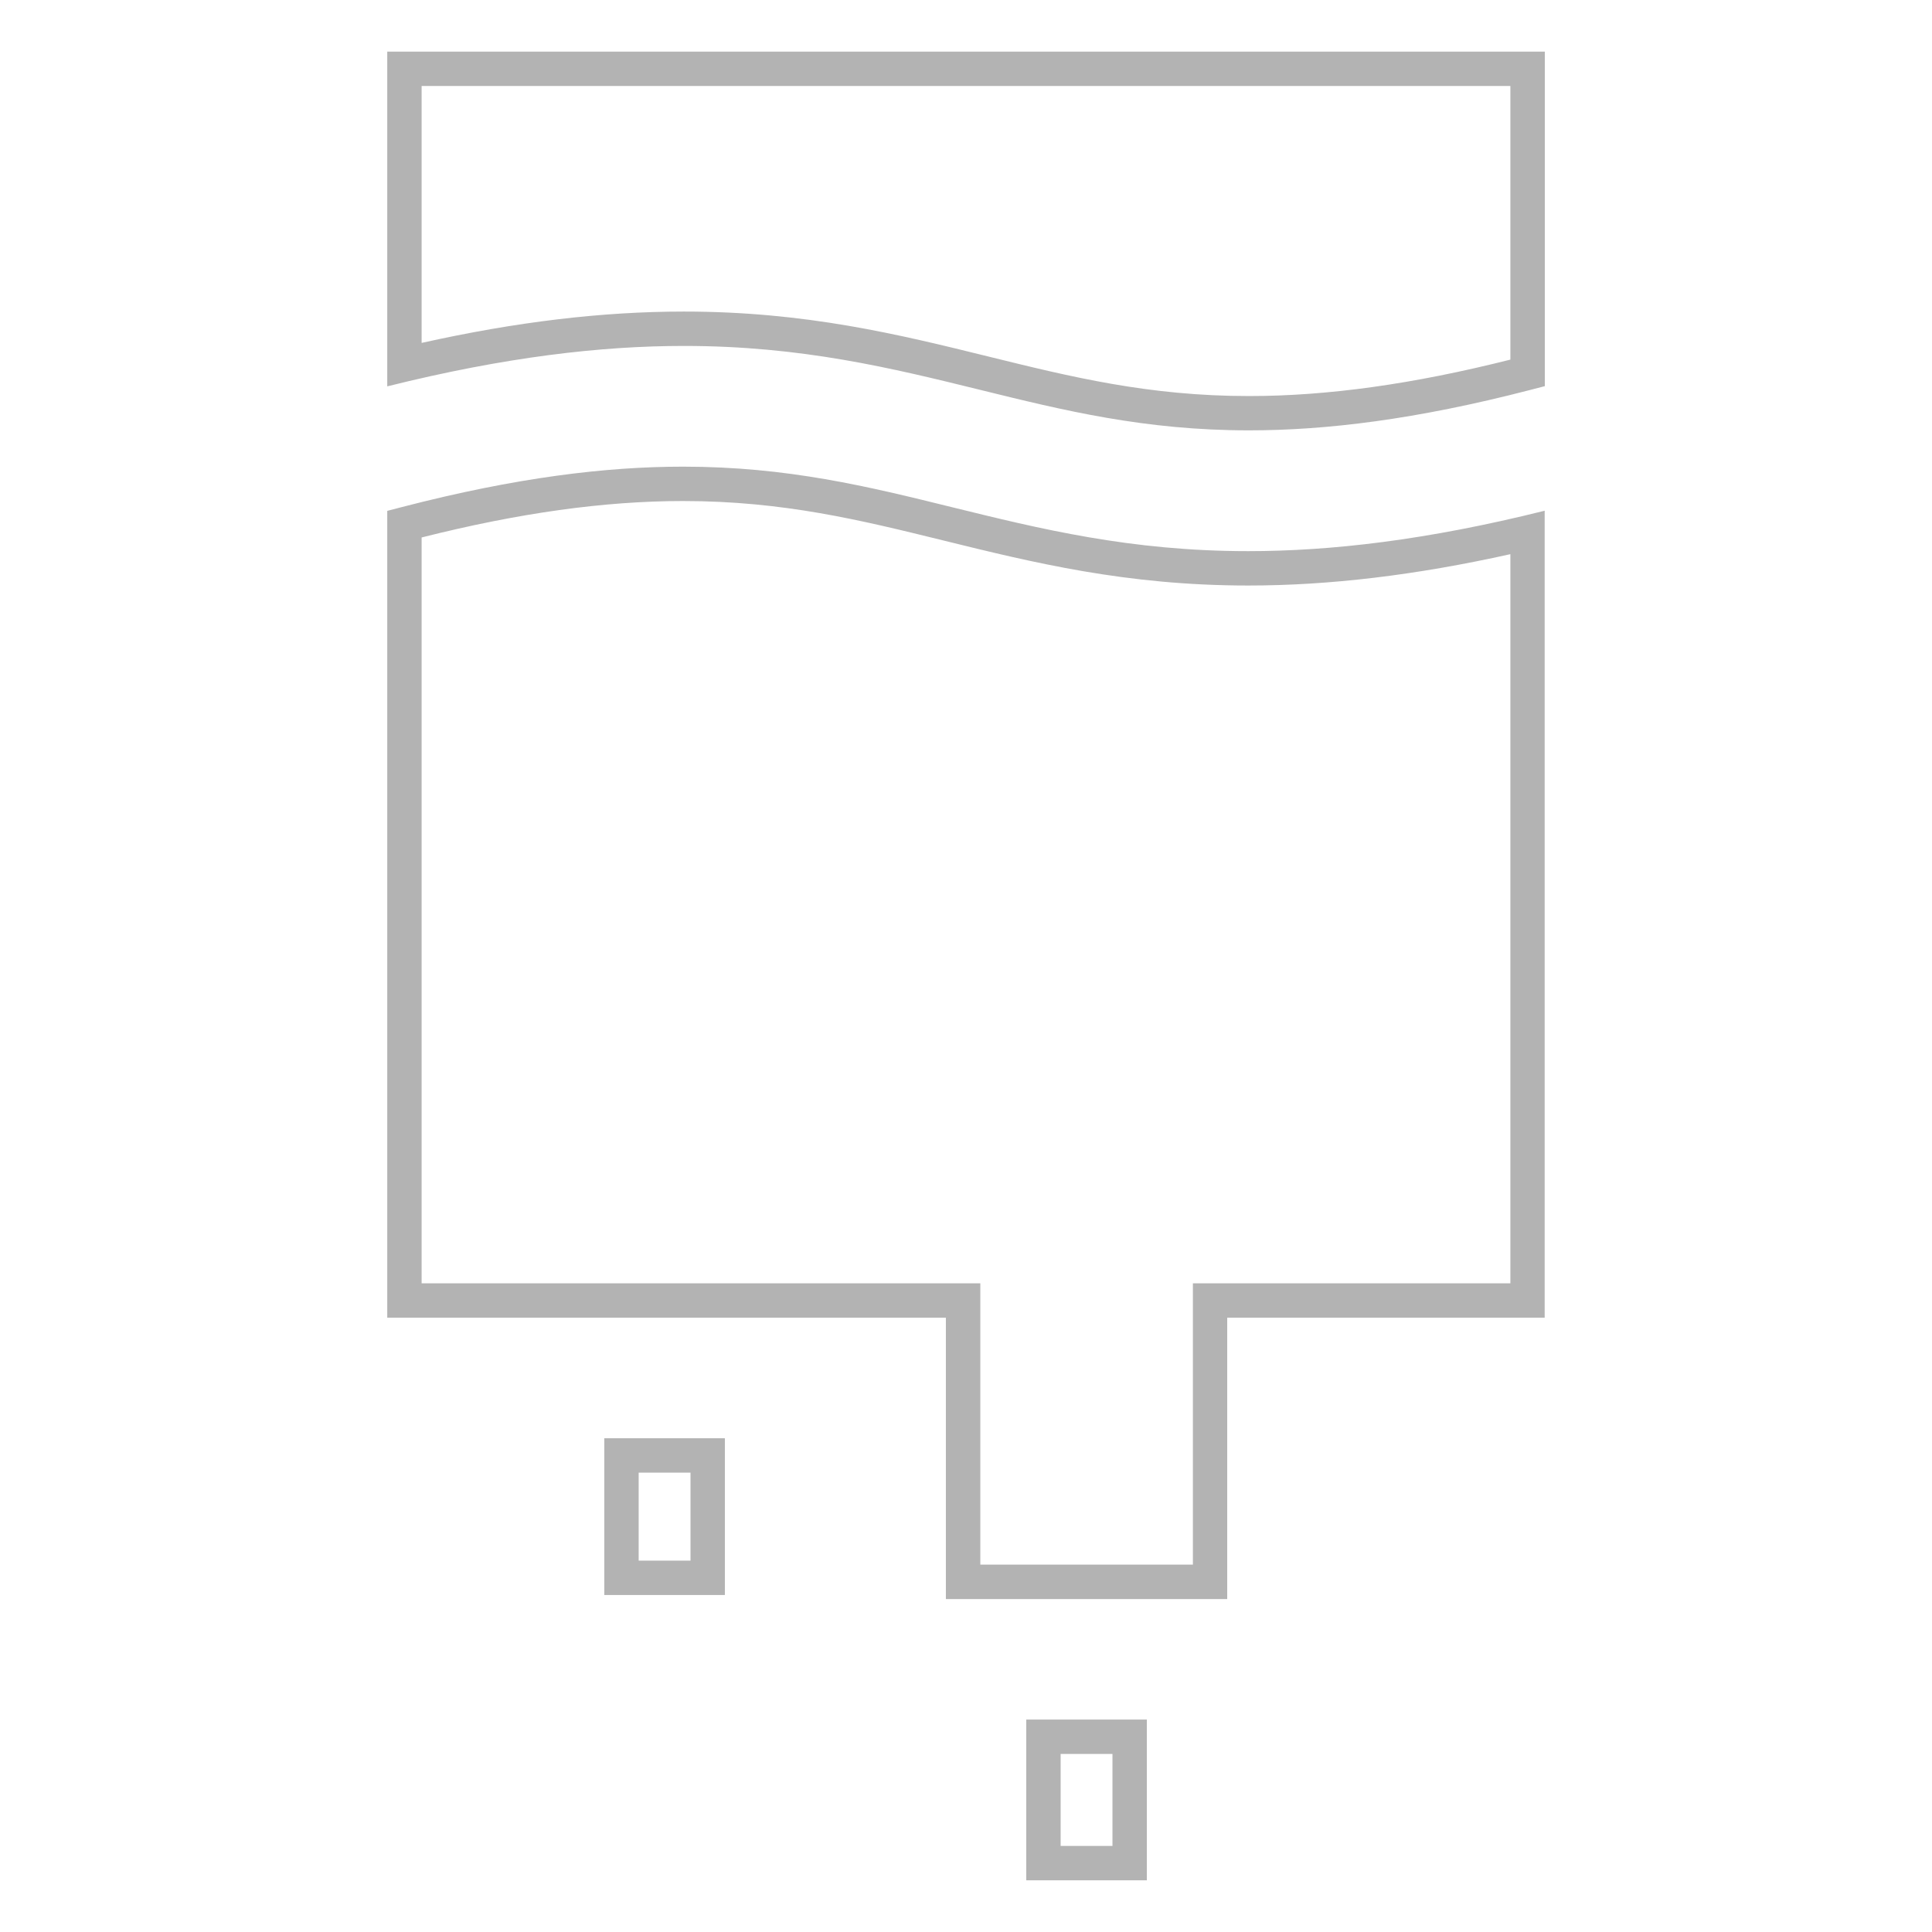 <?xml version="1.0" encoding="utf-8"?>
<!-- Generator: Adobe Illustrator 24.1.0, SVG Export Plug-In . SVG Version: 6.00 Build 0)  -->
<svg version="1.1" id="Ebene_2" xmlns="http://www.w3.org/2000/svg" xmlns:xlink="http://www.w3.org/1999/xlink" x="0px" y="0px"
	 width="281.03px" height="281.03px" viewBox="0 0 281.03 281.03" style="enable-background:new 0 0 281.03 281.03;"
	 xml:space="preserve">
<style type="text/css">
	.st0{opacity:0.3;}
</style>
<g class="st0">
	<g>
		<path d="M161.82,255.13v13.38h-7.54v-13.38H161.82 M166.82,250.13h-17.54v23.38h17.54V250.13L166.82,250.13z"/>
	</g>
	<g>
		<path d="M100.44,214.21v12.8H92.9v-12.8H100.44 M105.44,209.21H87.9v22.8h17.54V209.21L105.44,209.21z"/>
	</g>
	<g>
		<path d="M219.7,12.51v39.8c-14.16,3.57-26.61,5.3-38.03,5.3c-14.58,0-25.89-2.79-37.86-5.74c-13.06-3.22-26.57-6.55-44.33-6.55
			c-11.85,0-24.38,1.49-38.15,4.56V12.51H219.7 M224.7,7.51H56.33V56.2c17.2-4.29,31.16-5.88,43.15-5.88
			c17.13,0,30.26,3.23,43.14,6.4c12.13,2.99,23.87,5.88,39.06,5.88c11.22,0,24.31-1.58,40.83-5.86l2.2-0.57V7.51L224.7,7.51z"/>
	</g>
	<g>
		<path d="M99.36,72.88c14.58,0,25.89,2.79,37.87,5.74c13.07,3.22,26.59,6.55,44.34,6.55c11.83,0,24.36-1.5,38.13-4.56v106.06
			h-41.18h-5v5v35.92h-30.92v-35.92v-5h-5H61.33V78.18C75.48,74.61,87.94,72.88,99.36,72.88 M99.36,67.88
			c-11.22,0-24.31,1.58-40.83,5.86l-2.2,0.57v117.37h81.26v40.92h40.92v-40.92h46.18V74.29c-17.19,4.29-31.14,5.88-43.13,5.88
			c-17.14,0-30.27-3.24-43.15-6.41C126.29,70.77,114.55,67.88,99.36,67.88L99.36,67.88z"/>
	</g>
</g>
</svg>
